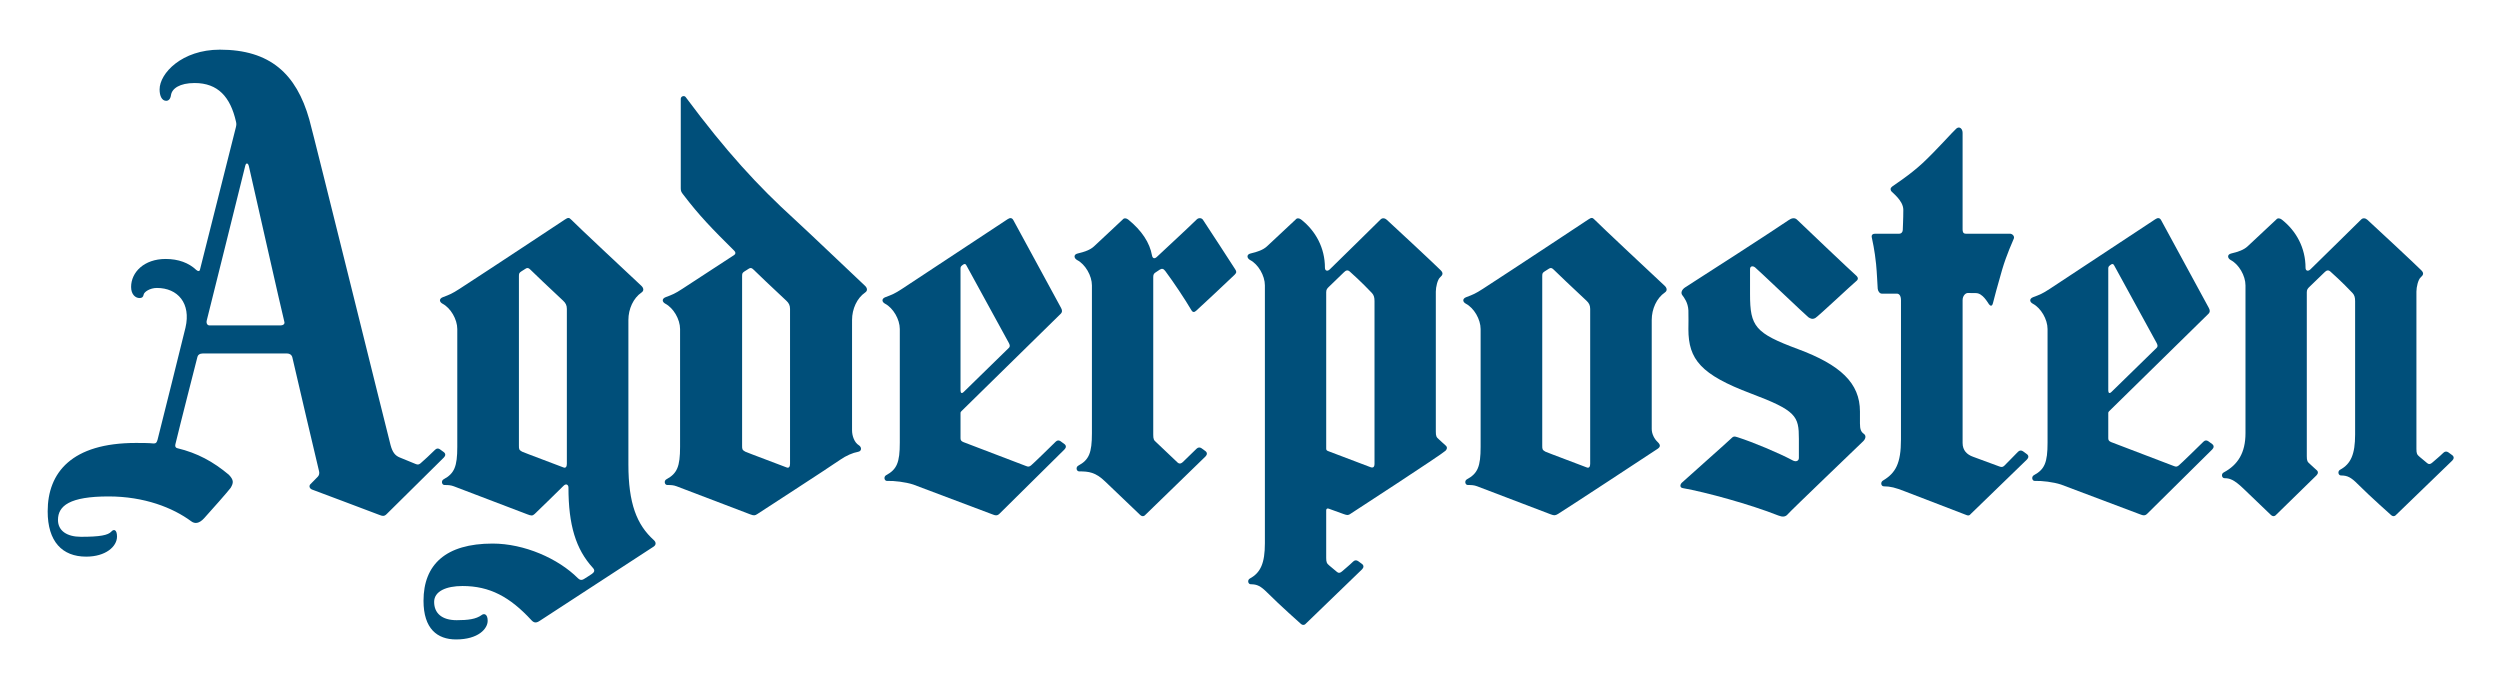 <?xml version="1.0" encoding="utf-8"?>
<!-- Generator: Adobe Illustrator 15.0.2, SVG Export Plug-In  -->
<!DOCTYPE svg PUBLIC "-//W3C//DTD SVG 1.1//EN" "http://www.w3.org/Graphics/SVG/1.1/DTD/svg11.dtd">
<svg version="1.1"
	 xmlns="http://www.w3.org/2000/svg" xmlns:xlink="http://www.w3.org/1999/xlink" xmlns:a="http://ns.adobe.com/AdobeSVGViewerExtensions/3.0/"
	 x="0px" y="0px" width="519px" height="140px" viewBox="-9.895 -10.311 519 140" enable-background="new -9.895 -10.311 519 140"
	 xml:space="preserve">
<defs>
</defs>
<path fill="#004F7A" d="M33.611,57.248c0.493,0,14.271,0,14.708,0c0.438,0,1.01-0.214,0.806-0.808
	c-0.203-0.594-7.241-31.803-7.36-32.275c-0.165-0.658-0.575-0.74-0.74-0.082c-0.164,0.657-7.815,31.49-7.985,32.086
	C32.871,56.763,33.118,57.248,33.611,57.248z M54.851,91.307c-0.551-0.255-0.612-0.773-0.319-1.083
	c0.57-0.602,1.188-1.167,1.587-1.619c0.258-0.293,0.32-0.69,0.216-1.112c-0.568-2.31-4.661-19.787-5.537-23.605
	c-0.12-0.524-0.56-0.814-1.053-0.814c-0.494,0-16.982,0-17.58,0s-0.964,0.278-1.068,0.684c-0.093,0.361-3.713,14.521-4.586,18.178
	c-0.107,0.451,0.065,0.719,0.4,0.796c4.175,1.005,7.437,2.781,10.707,5.518c1.02,1.085,1.009,1.651,0.362,2.729
	c-0.573,0.763-3.891,4.538-5.494,6.292c-1.05,1.146-1.937,1.189-2.672,0.645c-3.832-2.838-9.765-5.167-17.172-5.167
	c-8.075,0-10.501,1.949-10.501,4.878c0,2.254,1.851,3.502,4.773,3.502c3.946,0,5.628-0.322,6.312-1.09
	c0.521-0.586,1.171-0.391,1.171,1.041c0,2.082-2.365,4.168-6.399,4.168c-5.001,0-7.997-3.154-7.997-9.398
	c0-8.072,5.005-14.204,18.312-14.204c1.15,0,2.723,0.004,3.6,0.102c0.657,0.033,0.733-0.257,0.9-0.769
	c0.167-0.514,5.798-23.271,5.798-23.271c1.181-5.063-1.61-8.24-5.928-8.24c-1.476,0-2.664,0.829-2.759,1.384
	c-0.086,0.505-0.35,0.712-0.848,0.712c-0.876,0-1.754-0.767-1.754-2.302c0-3.046,2.683-5.813,7.168-5.813
	c2.655,0,4.806,0.816,6.338,2.26c0.353,0.332,0.687,0.34,0.781,0.002c0.111-0.396,7.301-28.986,7.445-29.528
	c0.135-0.505,0.155-0.822,0.036-1.266c-1.157-5.096-3.732-7.992-8.578-7.992c-3.114,0-4.716,1.146-4.911,2.514
	c-0.126,0.879-0.558,1.178-0.995,1.178c-0.895,0-1.37-1.015-1.37-2.36C23.237,4.917,27.854,0,35.746,0
	C46.136,0,51.63,4.977,54.32,14.507c0.945,3.351,16.294,65.471,16.866,67.587c0.405,1.5,0.956,2.178,1.889,2.559
	c0,0,3.063,1.258,3.297,1.352c0.469,0.188,0.65,0.159,1.025-0.122s2.328-2.12,3.031-2.823c0.329-0.329,0.674-0.324,1-0.101
	c0.377,0.258,0.568,0.408,0.813,0.594c0.415,0.316,0.373,0.752,0.011,1.114c-0.76,0.759-11.531,11.398-11.906,11.773
	c-0.466,0.465-0.841,0.414-1.622,0.092C68.125,96.283,54.851,91.307,54.851,91.307z"/>
<path fill="#004F7A" d="M82.059,51.377c1.376-0.51,1.921-0.738,3.438-1.719c6.188-4,21.063-13.856,21.875-14.391
	c0.637-0.419,0.874-0.463,1.313,0.016c0.688,0.75,13.438,12.708,14.546,13.723c0.456,0.417,0.643,1.003,0.058,1.402
	c-1.708,1.167-2.73,3.416-2.73,5.708c0,1.167,0,27.446,0,29.978c0,8.106,1.73,12.523,5.277,15.718
	c0.5,0.451,0.495,0.988-0.026,1.346c-0.635,0.438-22.847,14.863-23.591,15.373c-0.744,0.508-1.218,0.531-1.792-0.092
	c-4.483-4.861-8.667-7.094-14.304-7.094c-3.383,0-5.891,1.086-5.891,3.297c0,2.342,1.595,3.797,4.685,3.797
	c2.308,0,4.024-0.199,5.21-1.09c0.464-0.35,1.219-0.213,1.219,1.219c0,1.625-1.916,3.867-6.561,3.867
	c-3.904,0-6.759-2.215-6.759-8.029c0-7.498,4.596-11.873,14.346-11.873c6.553,0,13.604,3.088,17.719,7.203
	c0.344,0.344,0.722,0.484,1.266,0.141c0.375-0.236,1.17-0.719,1.654-1.063c0.5-0.355,0.632-0.738,0.174-1.238
	c-3.552-3.877-5.068-8.918-5.068-16.667c0-0.625-0.514-0.901-1.036-0.354c-0.557,0.583-5.34,5.223-5.979,5.834
	c-0.458,0.438-0.748,0.367-1.5,0.082c-5.512-2.083-10.315-3.955-15.284-5.827c-0.655-0.246-1.175-0.265-1.93-0.265
	c-0.57,0-0.763-0.878-0.178-1.194c2.221-1.2,2.827-2.638,2.827-6.733c0-2.835,0-23.137,0-24.449c0-2.031-1.384-4.375-3.04-5.25
	C81.272,52.369,81.215,51.689,82.059,51.377z M107.784,85.967c0-0.5,0-31.404,0-32.154s-0.257-1.217-0.772-1.699
	c-2.89-2.705-5.869-5.518-6.807-6.455c-0.375-0.375-0.625-0.417-0.958-0.208c-0.285,0.179-0.502,0.304-0.938,0.595
	s-0.476,0.416-0.476,1.041s0,34.418,0,35.131c0,0.712,0.019,0.884,0.654,1.235c0.275,0.152,8.233,3.12,8.558,3.263
	C107.616,86.967,107.784,86.467,107.784,85.967z"/>
<path fill="#004F7A" d="M334.19,81.408c0.621,0.591,0.688,1,0.063,1.438s-19.875,13.062-20.709,13.542
	c-0.549,0.314-0.748,0.367-1.5,0.082c-5.512-2.083-10.314-3.955-15.283-5.827c-0.654-0.246-1.174-0.265-1.93-0.265
	c-0.57,0-0.762-0.878-0.178-1.194c2.221-1.2,2.828-2.638,2.828-6.733c0-2.835,0-23.137,0-24.449c0-2.031-1.385-4.375-3.041-5.25
	c-0.725-0.383-0.781-1.063,0.063-1.375c1.377-0.51,1.922-0.738,3.438-1.719c6.188-4,21.063-13.856,21.875-14.391
	c0.637-0.419,0.875-0.463,1.313,0.016c0.688,0.75,13.438,12.708,14.547,13.723c0.455,0.417,0.643,1.003,0.057,1.402
	c-1.707,1.167-2.729,3.416-2.729,5.708c0,1.167,0,21.38,0,22.63C333.002,79.783,333.567,80.817,334.19,81.408z M320.227,85.967
	c0-0.5,0-31.404,0-32.154s-0.256-1.217-0.771-1.699c-2.891-2.705-5.869-5.518-6.807-6.455c-0.375-0.375-0.625-0.417-0.959-0.208
	c-0.285,0.179-0.502,0.304-0.938,0.595c-0.438,0.291-0.477,0.416-0.477,1.041s0,34.418,0,35.131c0,0.712,0.02,0.884,0.654,1.235
	c0.275,0.152,8.234,3.12,8.559,3.263C320.059,86.967,320.227,86.467,320.227,85.967z"/>
<path fill="#004F7A" d="M164.539,85.127c-3.011,2.085-16.344,10.687-17.186,11.261c-0.524,0.355-0.748,0.367-1.5,0.082
	c-5.512-2.083-10.315-3.955-15.284-5.827c-0.655-0.246-1.175-0.265-1.93-0.265c-0.57,0-0.763-0.878-0.178-1.194
	c2.221-1.2,2.827-2.638,2.827-6.733c0-2.835,0-23.137,0-24.449c0-2.031-1.384-4.375-3.04-5.25c-0.725-0.383-0.781-1.063,0.063-1.375
	c1.376-0.51,1.929-0.728,3.438-1.719c2.124-1.396,10.509-6.85,10.79-7.042s0.338-0.529,0.016-0.85
	c-4.704-4.671-7.235-7.244-10.667-11.754c-0.307-0.402-0.458-0.621-0.458-1.225c0-0.494,0-18.183,0-18.572
	c0-0.547,0.719-0.772,1.02-0.367c8.345,11.226,14.964,18.435,22.666,25.435c2.512,2.283,13.438,12.708,14.546,13.723
	c0.456,0.417,0.643,1.003,0.058,1.402c-1.708,1.167-2.73,3.416-2.73,5.708V58.2c0,0.762,0,20.263,0,20.828
	c0,1.161,0.5,2.533,1.378,3.069c0.683,0.417,0.64,1.248-0.097,1.382C167.104,83.691,165.758,84.283,164.539,85.127z M154.116,85.967
	c0-0.5,0-31.404,0-32.154s-0.257-1.217-0.772-1.699c-2.89-2.705-5.869-5.518-6.807-6.455c-0.375-0.375-0.625-0.417-0.958-0.208
	c-0.285,0.179-0.502,0.304-0.938,0.595s-0.476,0.416-0.476,1.041s0,34.418,0,35.131c0,0.712,0.019,0.884,0.654,1.235
	c0.275,0.152,8.233,3.12,8.558,3.263C153.948,86.967,154.116,86.467,154.116,85.967z"/>
<path fill="#004F7A" d="M223.174,35.267c0.281-0.375,0.784-0.29,1.149,0.004c2.808,2.263,4.474,4.822,4.933,7.43
	c0.109,0.619,0.508,0.796,1,0.333c3.334-3.125,6.133-5.686,8.293-7.792c0.393-0.382,1.018-0.339,1.294,0.084
	c1.503,2.291,5.726,8.741,6.693,10.277c0.25,0.397,0.361,0.666-0.131,1.131c-2.373,2.244-6.221,5.877-7.961,7.453
	c-0.393,0.356-0.709,0.4-1.013-0.117c-1.341-2.286-3.675-5.786-5.383-8.078c-0.396-0.532-0.697-0.614-1.167-0.333
	c-0.468,0.281-0.458,0.333-0.791,0.527c-0.404,0.236-0.572,0.452-0.572,1.015s-0.001,32.239,0,32.708
	c0,0.938,0.108,1.172,0.671,1.641c0.208,0.173,4.428,4.2,4.428,4.2c0.322,0.284,0.681,0.191,1.025-0.122
	c0.347-0.315,2.156-2.078,2.86-2.781c0.328-0.329,0.711-0.33,1.037-0.106c0.379,0.258,0.571,0.408,0.815,0.594
	c0.416,0.316,0.373,0.752,0.01,1.114c-0.76,0.759-12.348,11.992-12.348,11.992c-0.375,0.469-0.805,0.561-1.273,0.092
	c0,0-4.459-4.238-7.226-6.904c-1.992-1.921-3.378-2.08-5.377-2.08c-0.57,0-0.763-0.878-0.178-1.194
	c2.222-1.2,2.827-2.638,2.827-6.733c0-2.835,0-29.367,0-30.68c0-2.031-1.384-4.375-3.04-5.25c-0.725-0.383-0.814-1.173,0.063-1.375
	c1.453-0.335,2.628-0.752,3.411-1.483S223.174,35.267,223.174,35.267z"/>
<path fill="#004F7A" d="M491.754,50.221c0,0.563,0,32.203,0,32.672c0,0.938,0.109,1.172,0.672,1.641
	c0.209,0.173,1.586,1.322,1.586,1.322c0.322,0.284,0.68,0.191,1.025-0.122c0.346-0.315,1.6-1.335,2.303-2.038
	c0.328-0.329,0.709-0.33,1.035-0.106c0.377,0.258,0.568,0.408,0.813,0.594c0.416,0.316,0.373,0.752,0.012,1.114
	c-0.76,0.759-11.529,11.142-11.529,11.142c-0.375,0.469-0.805,0.561-1.273,0.092c0,0-4.178-3.699-6.895-6.415
	c-1.332-1.333-2.082-1.72-3.408-1.72c-0.57,0-0.764-0.878-0.178-1.194c2.221-1.2,3.109-3.204,3.109-7.3c0-2.835,0-26.99,0-27.702
	s-0.117-1.221-0.523-1.667c-0.404-0.446-2.402-2.511-4.609-4.47c-0.453-0.402-0.824-0.242-1.221,0.155
	c-0.467,0.468-2.789,2.699-3.115,3.012c-0.338,0.324-0.561,0.557-0.561,1.119s0,33.574,0,34.043c0,0.938,0.109,1.172,0.672,1.641
	c0.207,0.173,1.088,1.033,1.332,1.219c0.416,0.316,0.373,0.752,0.012,1.114c-0.76,0.759-8.26,8.073-8.26,8.073
	c-0.375,0.469-0.805,0.561-1.273,0.092c0,0-2.877-2.749-5.643-5.415c-1.992-1.921-2.916-2.153-3.916-2.153
	c-0.57,0-0.766-0.88-0.178-1.194c2.928-1.568,4.525-4.054,4.525-8.149c0-2.835,0-29.367,0-30.68c0-2.031-1.383-4.375-3.039-5.25
	c-0.725-0.383-0.814-1.173,0.063-1.375c1.453-0.335,2.627-0.752,3.41-1.483s5.951-5.564,5.951-5.564
	c0.281-0.375,0.781-0.285,1.15,0.004c3.012,2.356,4.932,5.888,4.932,10.013c0,0.629,0.514,0.803,1,0.333
	c2.936-2.833,8.4-8.269,10.561-10.375c0.391-0.382,0.918-0.257,1.291,0.084c1.916,1.75,9.855,9.146,11.166,10.458
	c0.613,0.612,0.438,1-0.125,1.5C492.112,47.742,491.754,49.277,491.754,50.221z"/>
<path fill="#004F7A" d="M384.749,52.049c0-1.125-0.479-1.398-0.854-1.398s-2.658,0-3.127,0s-0.814-0.566-0.85-1.024
	c-0.08-1.034-0.146-3.202-0.342-5.15c-0.279-2.813-0.801-5.071-0.895-5.54s0.209-0.729,0.678-0.729s4.551,0,5.02,0
	s0.742-0.393,0.742-0.768s0.113-2.188,0.113-4.188s-2.459-3.668-2.553-3.949s-0.225-0.516,0.244-0.891s3.629-2.358,6.348-4.89
	s6.311-6.577,6.967-7.14s1.301,0.041,1.301,0.885s0,19.59,0,20.059s0.105,0.881,0.668,0.881s8.58,0,9.143,0s1.01,0.545,0.822,1.014
	s-1.498,3.307-2.436,6.494s-1.709,6.155-1.896,6.905s-0.553,0.597-0.834,0.222s-1.299-2.304-2.705-2.304
	c-0.568,0-1.211-0.021-1.68-0.021s-1.082,0.553-1.082,1.502c0,1.594,0,28.419,0,29.638c0,1.525,0.887,2.398,2.176,2.86
	c1.152,0.413,5.023,1.849,5.434,2.002c0.412,0.153,0.68,0.191,1.025-0.122c0.346-0.315,2.162-2.214,2.865-2.917
	c0.328-0.329,0.709-0.33,1.035-0.106c0.377,0.258,0.568,0.408,0.813,0.594c0.416,0.316,0.373,0.752,0.012,1.114
	c-0.76,0.759-11.6,11.24-11.6,11.24c-0.375,0.469-0.617,0.461-1.182,0.205l-12.678-4.875c-1.848-0.718-2.873-1-4.26-1
	c-0.57,0-0.748-0.853-0.178-1.194c2.641-1.577,3.742-3.554,3.742-8.536C384.747,80.921,384.749,53.174,384.749,52.049z"/>
<path fill="#004F7A" d="M199.268,35.205c0.472-0.319,0.906-0.359,1.203,0.172c0.271,0.486,9.631,17.743,9.891,18.198
	c0.262,0.461,0.324,0.878-0.051,1.253S190.249,74.5,189.874,74.875s-0.365,0.342-0.365,0.717s0,4.707,0,5.082
	s0.134,0.609,0.603,0.797c0.234,0.094,12.771,4.872,13.006,4.966c0.469,0.188,0.65,0.159,1.025-0.122s4.421-4.228,5.124-4.931
	c0.329-0.329,0.674-0.324,1.001-0.101c0.377,0.258,0.568,0.408,0.813,0.594c0.414,0.316,0.373,0.752,0.01,1.114
	c-0.76,0.759-13.105,12.961-13.48,13.336c-0.466,0.467-0.841,0.414-1.622,0.092c-0.599-0.246-16.3-6.142-16.3-6.142
	c-1.562-0.512-3.987-0.809-5.435-0.748c-0.57,0.023-0.763-0.878-0.178-1.194c2.221-1.2,2.827-2.638,2.827-6.733
	c0-2.835,0-22.287,0-23.6c0-2.031-1.384-4.375-3.04-5.25c-0.725-0.383-0.781-1.063,0.063-1.375c1.376-0.51,1.929-0.728,3.438-1.719
	C177.362,49.658,198.807,35.516,199.268,35.205z M199.555,60.909c-0.201-0.409-8.631-15.735-8.818-16.11
	c-0.174-0.346-0.375-0.375-0.641-0.203l-0.234,0.171c-0.311,0.232-0.353,0.409-0.353,0.684c0,0.375,0,24.688,0,25.25
	s0.217,0.802,0.686,0.333s8.972-8.762,9.353-9.131C199.854,61.604,199.731,61.266,199.555,60.909z"/>
<path fill="#004F7A" d="M437.542,35.205c0.471-0.319,0.906-0.359,1.203,0.172c0.271,0.486,9.631,17.743,9.891,18.198
	c0.262,0.461,0.324,0.878-0.051,1.253S428.522,74.5,428.147,74.875s-0.365,0.342-0.365,0.717s0,4.707,0,5.082
	s0.135,0.609,0.604,0.797c0.234,0.094,12.771,4.872,13.006,4.966c0.469,0.188,0.65,0.159,1.025-0.122s4.42-4.228,5.123-4.931
	c0.33-0.329,0.674-0.324,1.002-0.101c0.377,0.258,0.568,0.408,0.813,0.594c0.414,0.316,0.373,0.752,0.01,1.114
	c-0.76,0.759-13.105,12.961-13.48,13.336c-0.467,0.467-0.842,0.414-1.623,0.092c-0.598-0.246-16.299-6.142-16.299-6.142
	c-1.563-0.512-3.986-0.809-5.436-0.748c-0.568,0.023-0.762-0.878-0.178-1.194c2.223-1.2,2.828-2.638,2.828-6.733
	c0-2.835,0-22.287,0-23.6c0-2.031-1.385-4.375-3.041-5.25c-0.725-0.383-0.781-1.063,0.063-1.375c1.377-0.51,1.93-0.728,3.438-1.719
	C415.635,49.658,437.081,35.516,437.542,35.205z M437.829,60.909c-0.201-0.409-8.631-15.735-8.818-16.11
	c-0.174-0.346-0.375-0.375-0.641-0.203l-0.234,0.171c-0.311,0.232-0.354,0.409-0.354,0.684c0,0.375,0,24.688,0,25.25
	s0.217,0.802,0.686,0.333s8.973-8.762,9.354-9.131C438.127,61.604,438.004,61.266,437.829,60.909z"/>
<path fill="#004F7A" d="M363.194,35.314c0.5,0.5,11.393,10.856,12.143,11.481s0.465,1.021-0.035,1.396s-7.684,7.125-8.309,7.5
	s-1.092,0.107-1.467-0.143s-10.576-9.98-11.076-10.355s-1.037-0.257-1.037,0.368s0,4.471,0,5.221c0,6.683,1.057,8.073,9.92,11.366
	c8.836,3.282,12.898,7.051,12.898,12.967c0,0.625,0,1.596,0,2.472c0,1.254,0.227,1.75,0.816,2.174
	c0.508,0.364,0.375,1.012-0.125,1.512s-15.139,14.505-15.639,15.13s-1.133,0.646-1.979,0.311
	c-5.898-2.334-15.109-4.862-19.859-5.696c-0.662-0.116-0.57-0.738-0.195-1.113s9.467-8.425,10.092-9.05s0.74-0.638,1.539-0.38
	c3.232,1.043,8.451,3.225,11.416,4.806c0.645,0.343,1.254,0.105,1.254-0.52s0-3.479,0-3.979c0-4.727-0.545-5.855-9.969-9.408
	c-10.369-3.91-12.967-7.067-12.967-13.342c0-0.5,0.049-2.909,0-3.908c-0.082-1.625-0.889-2.658-1.264-3.158s-0.113-1.179,0.65-1.658
	c2.33-1.463,19.322-12.442,21.393-13.9C362.049,34.947,362.694,34.814,363.194,35.314z"/>
<path fill="#004F7A" d="M265.956,95.29c0.279,0.112,3.131,1.133,3.131,1.133c0.688,0.242,0.934,0.273,1.422-0.094
	c0,0,18.93-12.31,19.689-13.069c0.361-0.362,0.404-0.798-0.012-1.114c-0.244-0.186-1.123-1.046-1.332-1.219
	c-0.563-0.469-0.672-0.703-0.672-1.641c0,0,0-28.504,0-29.066c0-0.943,0.357-2.479,0.873-2.938c0.563-0.5,0.738-0.888,0.125-1.5
	c-1.311-1.312-9.25-8.708-11.166-10.458c-0.373-0.341-0.9-0.466-1.291-0.084c-2.16,2.106-7.625,7.542-10.561,10.375
	c-0.486,0.47-1,0.296-1-0.333c0-4.125-1.92-7.656-4.932-10.013c-0.369-0.289-0.869-0.379-1.15-0.004c0,0-5.168,4.833-5.951,5.564
	s-1.957,1.148-3.412,1.483c-0.879,0.202-0.789,0.992-0.063,1.375c1.658,0.875,3.041,3.219,3.041,5.25c0,1.313,0,53.548,0,53.548
	c0,4.096-0.889,6.1-3.111,7.299c-0.586,0.316-0.393,1.195,0.178,1.195c1.326,0,2.076,0.387,3.41,1.719
	c2.715,2.717,6.893,6.414,6.893,6.414c0.469,0.469,0.898,0.377,1.273-0.092c0,0,10.771-10.383,11.531-11.141
	c0.361-0.363,0.404-0.799-0.012-1.115c-0.244-0.186-0.436-0.336-0.813-0.594c-0.326-0.223-0.707-0.223-1.035,0.107
	c-0.703,0.703-1.959,1.723-2.305,2.037s-0.703,0.406-1.025,0.123c0,0-1.377-1.15-1.584-1.322c-0.563-0.469-0.672-0.703-0.672-1.641
	c0,0,0-9.518,0-9.853C265.424,95.29,265.678,95.178,265.956,95.29z M265.985,49.23c0.326-0.313,2.648-2.544,3.115-3.012
	c0.396-0.397,0.768-0.558,1.221-0.155c2.207,1.959,4.205,4.023,4.609,4.47c0.406,0.446,0.523,0.955,0.523,1.667s0,30.931,0,33.766
	c0,0.77-0.355,0.917-0.939,0.667c-0.236-0.102-8.414-3.198-8.695-3.3s-0.395-0.241-0.395-0.492s0-32.196,0-32.491
	C265.424,49.787,265.647,49.555,265.985,49.23z"/>
</svg>
